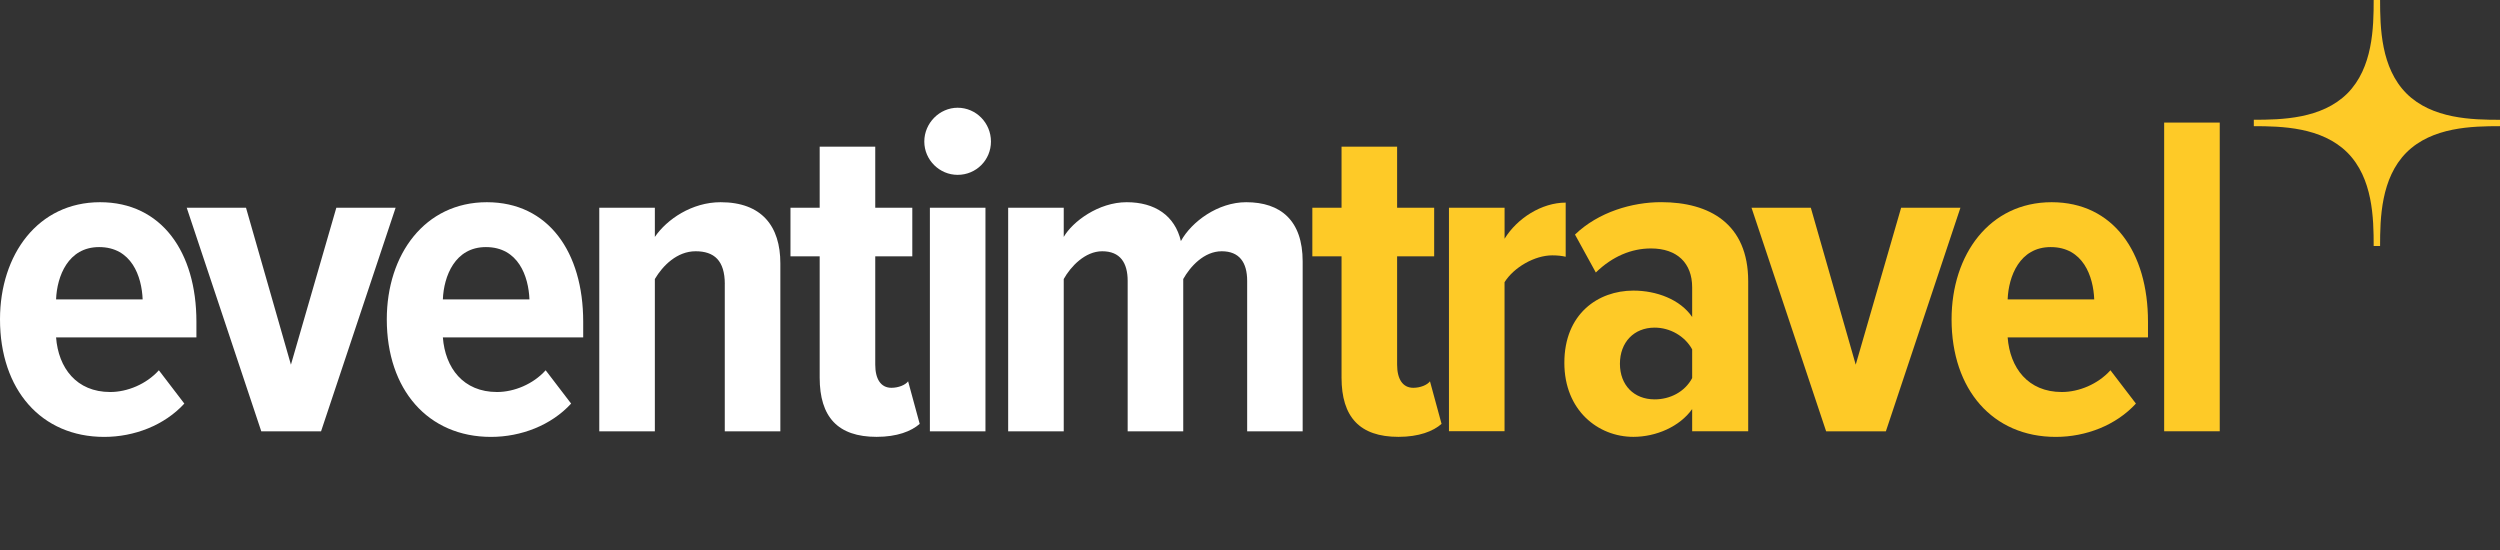 <svg width="200" height="44" viewBox="0 0 200 44" fill="none" xmlns="http://www.w3.org/2000/svg">
<rect x="0" y="0" width="200" height="44" fill="#333333" stroke="none"/>
<path d="M187.787 12.203C189.832 14.252 189.894 17.459 189.894 19.678H190.407C190.407 17.456 190.473 14.249 192.518 12.199C194.569 10.156 197.777 10.093 200 10.093V9.584C197.777 9.584 194.569 9.518 192.518 7.478C190.473 5.429 190.411 2.222 190.407 0H189.894C189.894 2.218 189.828 5.425 187.787 7.475C185.736 9.518 182.528 9.581 180.305 9.581V10.093C182.528 10.097 185.736 10.163 187.787 12.203Z" fill="#FECA27"/>
<path d="M8.005 16.177C12.934 16.177 15.713 20.177 15.713 25.731V26.991H4.486C4.671 29.434 6.116 31.361 8.819 31.361C10.188 31.361 11.71 30.733 12.709 29.622L14.747 32.287C13.152 34.026 10.744 34.952 8.336 34.952C3.298 34.952 0 31.176 0 25.546C0.003 20.359 3.04 16.177 8.005 16.177ZM4.486 23.952H11.412C11.34 22.101 10.523 19.767 7.929 19.767C5.448 19.767 4.558 22.101 4.486 23.952Z" fill="white"/>
<path d="M14.938 16.62H19.681L23.274 29.173L26.906 16.62H31.649L25.685 34.505H20.902L14.938 16.62Z" fill="white"/>
<path d="M38.949 16.177C43.877 16.177 46.656 20.177 46.656 25.731V26.991H35.429C35.614 29.434 37.06 31.361 39.762 31.361C41.132 31.361 42.654 30.733 43.653 29.622L45.69 32.287C44.096 34.026 41.688 34.952 39.279 34.952C34.241 34.952 30.943 31.176 30.943 25.546C30.943 20.359 33.983 16.177 38.949 16.177ZM35.429 23.952H42.356C42.283 22.101 41.466 19.767 38.873 19.767C36.392 19.767 35.502 22.101 35.429 23.952Z" fill="white"/>
<path d="M57.985 22.729C57.985 20.841 57.132 20.101 55.65 20.101C54.168 20.101 53.02 21.248 52.388 22.322V34.505H47.942V16.619H52.388V18.953C53.351 17.545 55.352 16.177 57.648 16.177C60.946 16.177 62.428 18.101 62.428 21.063V34.505H57.982V22.729H57.985Z" fill="white"/>
<path d="M65.574 30.207V20.507H63.238V16.619H65.574V11.733H70.02V16.619H72.984V20.507H70.02V29.172C70.02 30.32 70.463 31.024 71.316 31.024C71.872 31.024 72.428 30.802 72.649 30.505L73.576 33.91C72.907 34.502 71.76 34.948 70.129 34.948C67.019 34.948 65.574 33.355 65.574 30.207Z" fill="white"/>
<path d="M73.944 11.323C73.944 9.842 75.168 8.619 76.611 8.619C78.093 8.619 79.277 9.842 79.277 11.323C79.277 12.804 78.093 13.988 76.611 13.988C75.168 13.991 73.944 12.804 73.944 11.323ZM74.391 16.619H78.837V34.505H74.391V16.619Z" fill="white"/>
<path d="M99.773 22.471C99.773 20.99 99.145 20.101 97.736 20.101C96.326 20.101 95.215 21.324 94.659 22.322V34.505H90.213V22.471C90.213 21.026 89.621 20.101 88.176 20.101C86.806 20.101 85.655 21.324 85.099 22.322V34.505H80.653V16.619H85.099V18.953C85.804 17.73 87.878 16.177 90.137 16.177C92.397 16.177 93.991 17.251 94.471 19.287C95.324 17.734 97.435 16.177 99.694 16.177C102.436 16.177 104.213 17.621 104.213 20.917V34.505H99.773V22.471Z" fill="white"/>
<path d="M107.323 30.207V20.507H104.987V16.619H107.323V11.733H111.769V16.619H114.733V20.507H111.769V29.172C111.769 30.32 112.212 31.024 113.065 31.024C113.621 31.024 114.177 30.802 114.398 30.505L115.325 33.91C114.656 34.502 113.509 34.948 111.878 34.948C108.768 34.948 107.323 33.355 107.323 30.207Z" fill="#FECA27"/>
<path d="M115.92 16.619H120.366V19.099C121.365 17.469 123.33 16.209 125.255 16.209V20.54C124.958 20.468 124.587 20.428 124.18 20.428C122.771 20.428 121.104 21.39 120.363 22.577V34.498H115.917V16.619H115.92Z" fill="#FECA27"/>
<path d="M135.373 32.726C134.374 34.135 132.482 34.948 130.669 34.948C127.854 34.948 125.148 32.839 125.148 29.024C125.148 25.099 127.854 23.248 130.669 23.248C132.522 23.248 134.411 23.952 135.373 25.357V22.987C135.373 21.063 134.189 19.876 132.075 19.876C130.521 19.876 128.999 20.504 127.666 21.8L125.999 18.765C127.887 16.95 130.593 16.173 132.889 16.173C136.779 16.173 139.856 17.912 139.856 22.504V34.502H135.373V32.726ZM135.373 27.949C134.781 26.875 133.594 26.21 132.373 26.21C130.706 26.21 129.594 27.394 129.594 29.1C129.594 30.802 130.706 31.95 132.373 31.95C133.597 31.95 134.781 31.358 135.373 30.247V27.949Z" fill="#FECA27"/>
<path d="M140.122 16.62H144.866L148.458 29.173L152.09 16.62H156.834L150.87 34.505H146.09L140.122 16.62Z" fill="#FECA27"/>
<path d="M164.131 16.177C169.06 16.177 171.839 20.177 171.839 25.731V26.991H160.612C160.797 29.434 162.242 31.361 164.945 31.361C166.314 31.361 167.836 30.733 168.835 29.622L170.873 32.287C169.278 34.026 166.87 34.952 164.462 34.952C159.424 34.952 156.126 31.176 156.126 25.546C156.126 20.359 159.166 16.177 164.131 16.177ZM160.612 23.952H167.538C167.466 22.101 166.649 19.767 164.055 19.767C161.574 19.767 160.684 22.101 160.612 23.952Z" fill="#FECA27"/>
<path d="M173.133 9.806H177.579V34.502H173.133V9.806Z" fill="#FECA27"/>
</svg>
